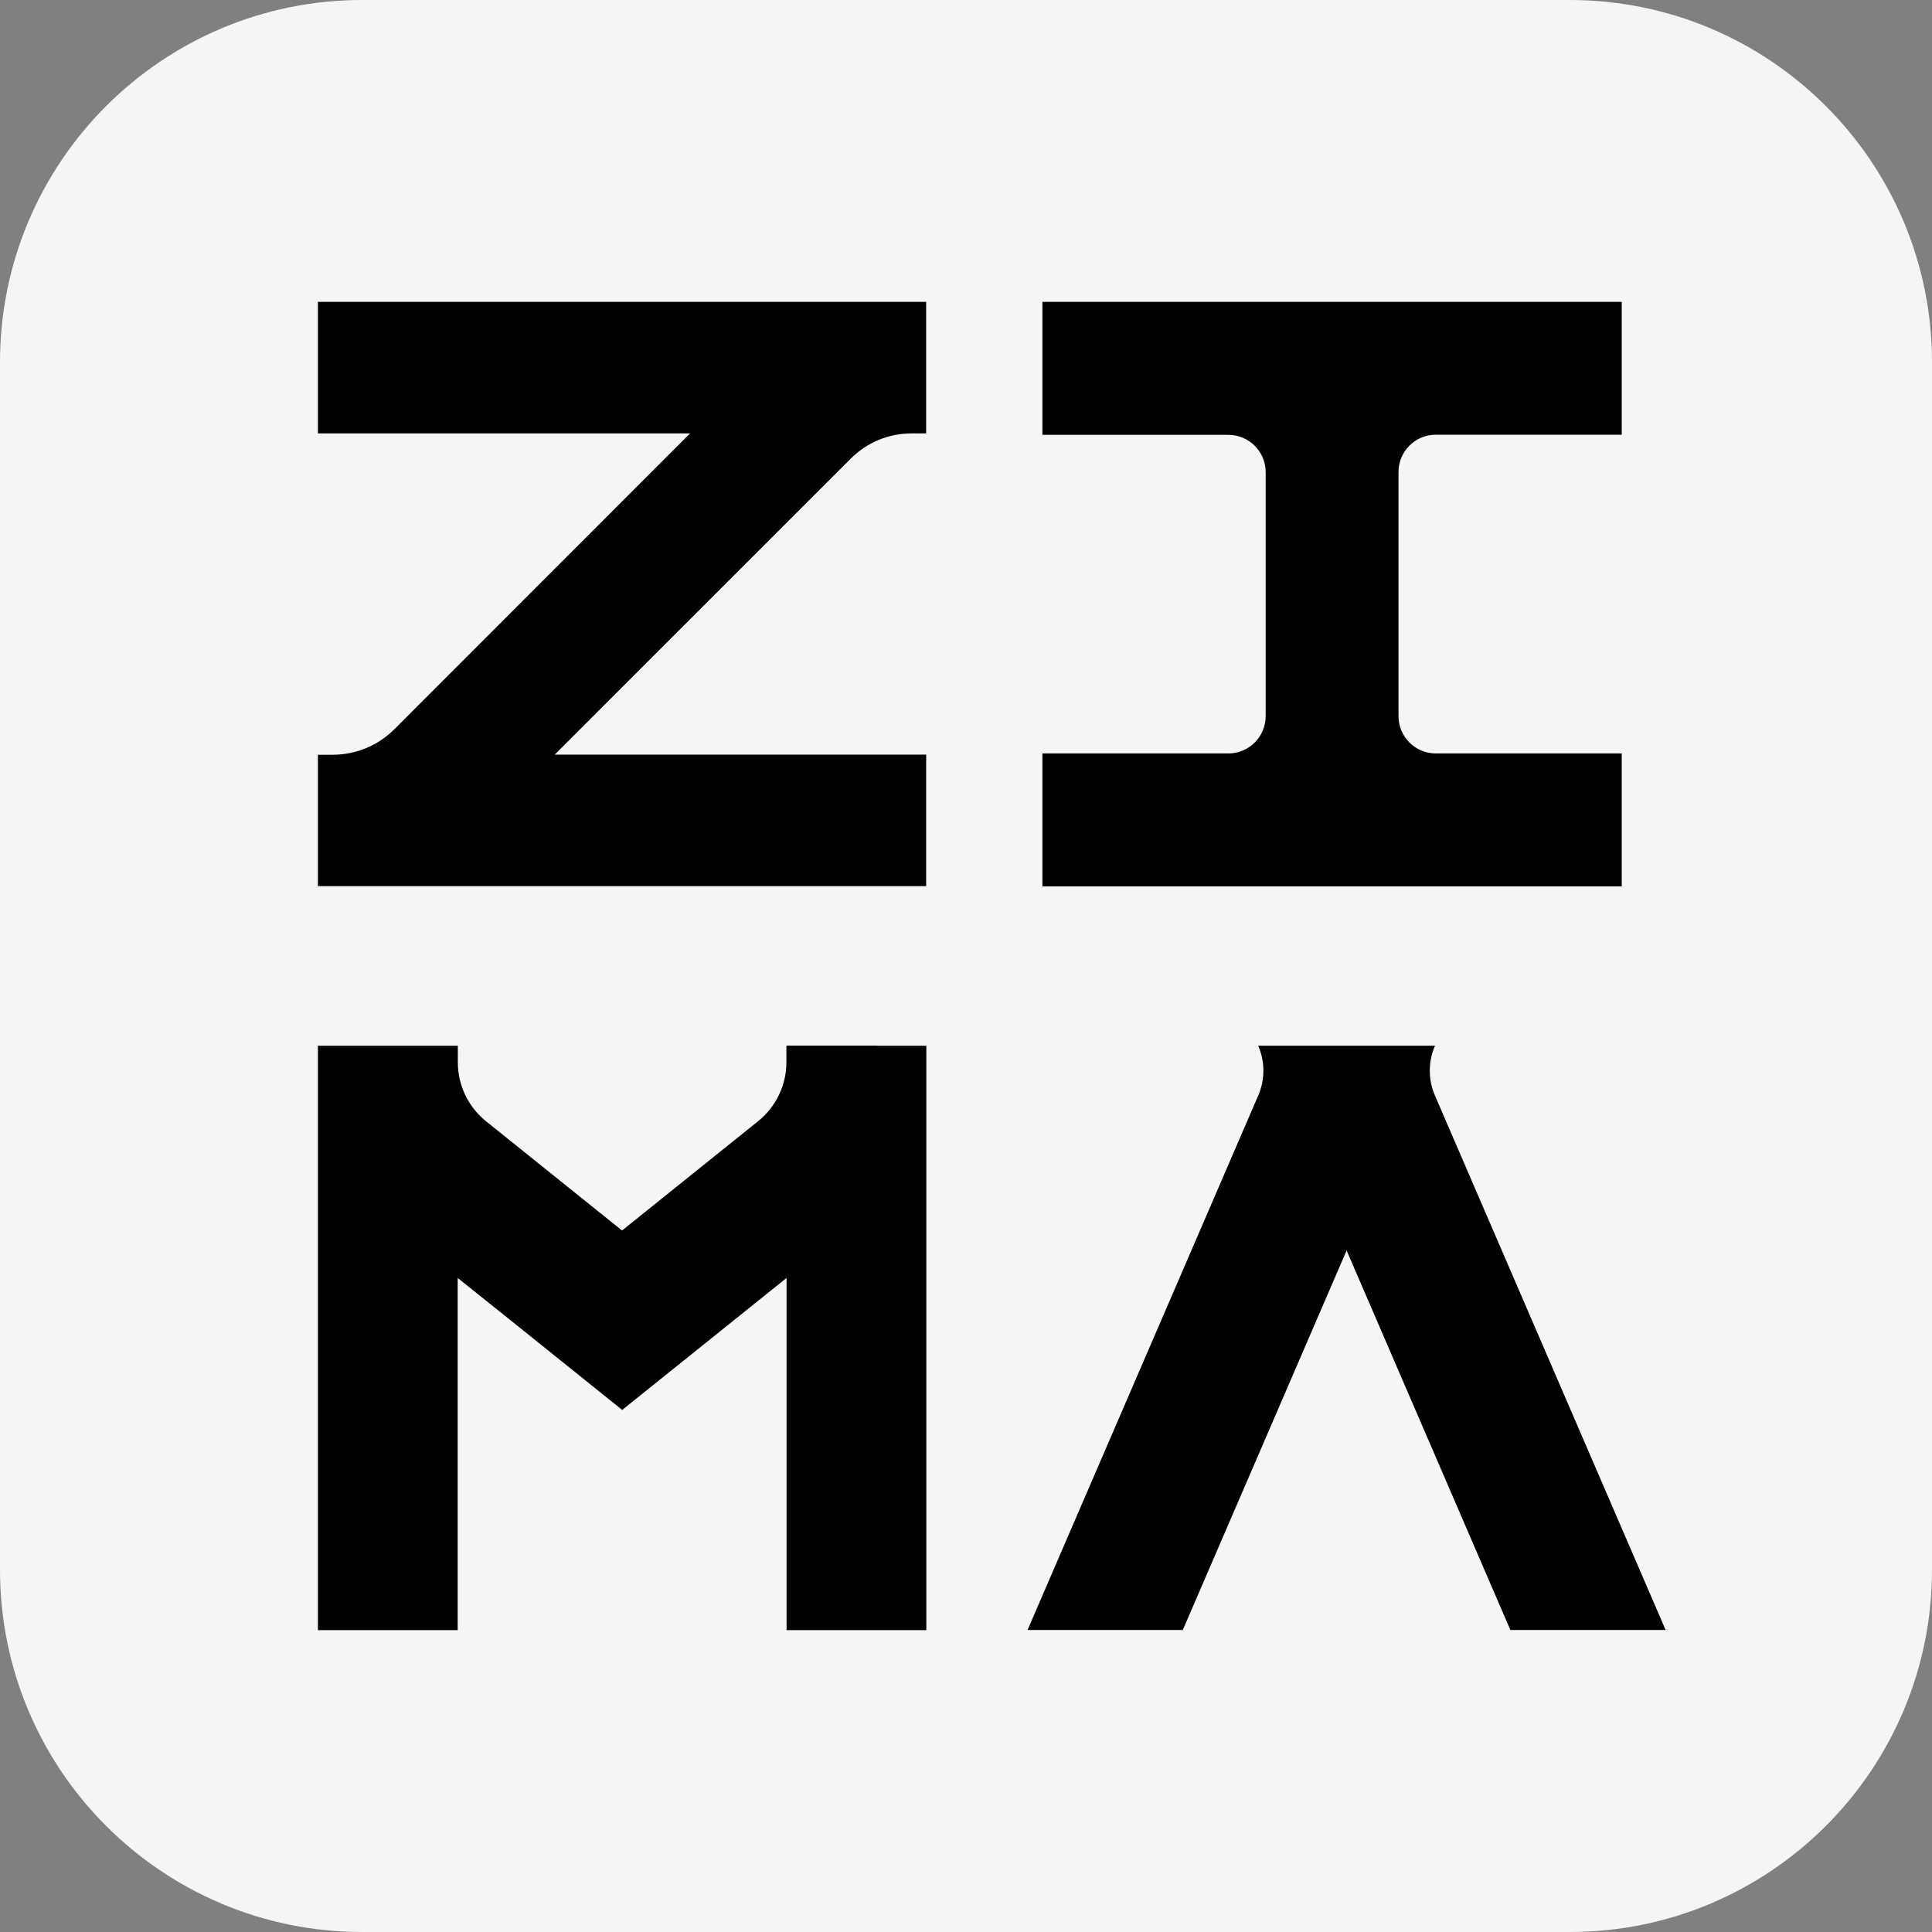 <svg width="64" height="64" viewBox="0 0 64 64" fill="none" xmlns="http://www.w3.org/2000/svg">
<rect x="0" y="0" width="64" height="64" fill="#808080" stroke="none"/>
<g id="ZimaClient">
<path d="M0 12C0 5.373 5.373 0 12 0H52C58.627 0 64 5.373 64 12V52C64 58.627 58.627 64 52 64H12C5.373 64 0 58.627 0 52V12Z" fill="#F5F5F5"/>
<path id="Union" fill-rule="evenodd" clip-rule="evenodd" d="M10.531 25.002V29.354H30.681V24.997H18.377L28.189 15.186C28.726 14.654 29.44 14.357 30.197 14.357H30.681V10H10.531V14.357H22.859L13.067 24.154C12.52 24.7 11.792 25.002 11.015 25.002H10.531ZM46.822 34.641H47.536C47.306 35.168 47.306 35.767 47.536 36.294L55.176 53.995H50.033L44.608 41.423L39.182 53.995H34.039L41.679 36.294C41.909 35.767 41.909 35.168 41.679 34.641H46.822ZM29.052 34.637H26.051V35.188C26.051 35.945 25.706 36.664 25.116 37.139L20.606 40.762L16.101 37.144C15.511 36.669 15.166 35.95 15.166 35.193V34.642H10.531V54.001H15.161V42.334L16.911 43.734L20.611 46.706L24.306 43.739L26.056 42.334V54.001H30.686V34.642H29.056L29.052 34.637ZM46.327 15.637V23.718V23.722C46.327 24.408 46.883 24.959 47.563 24.959H53.722V29.364H34.531V24.959H40.69C41.376 24.959 41.927 24.403 41.927 23.722V15.641C41.927 14.956 41.371 14.405 40.69 14.405H34.531V10H53.722V14.4H47.563C46.878 14.4 46.327 14.956 46.327 15.637Z" fill="black"/>
</g>
</svg>

